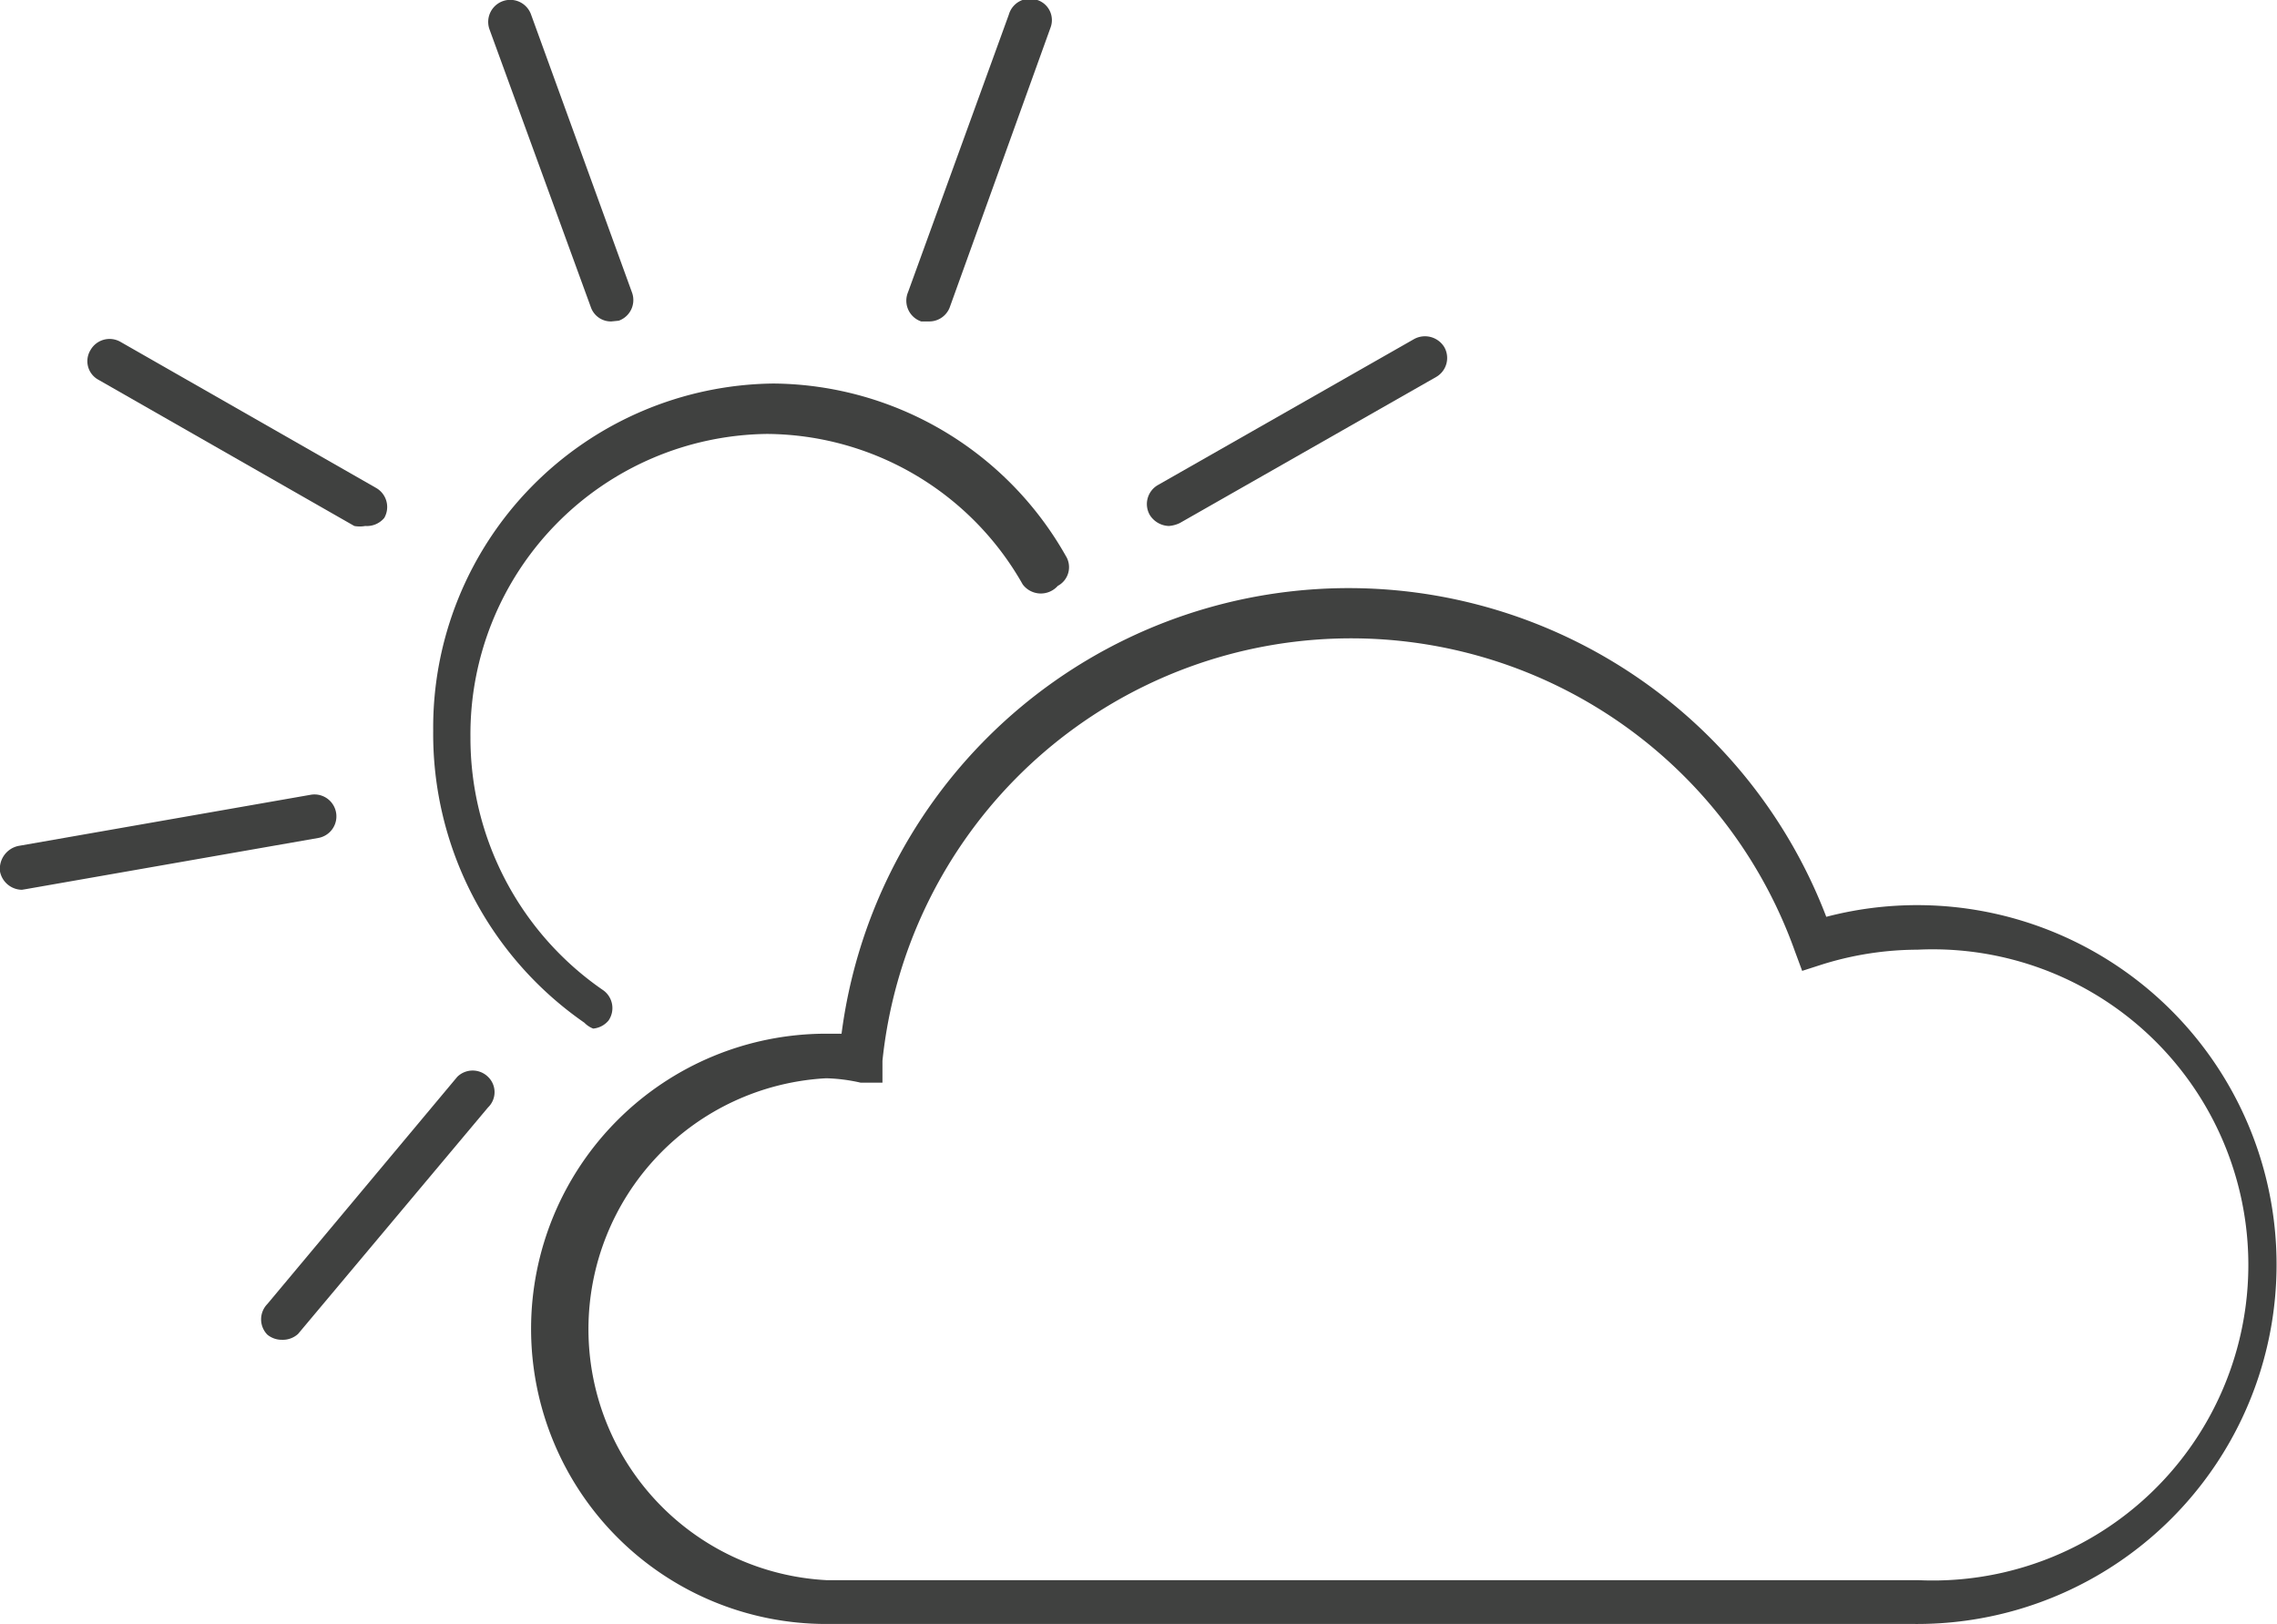<svg xmlns="http://www.w3.org/2000/svg" viewBox="0 0 31.17 22.23"><defs><style>.cls-1{fill:#404140;}</style></defs><title>weather</title><g id="Ebene_2" data-name="Ebene 2"><g id="Ebene_1-2" data-name="Ebene 1"><path class="cls-1" d="M12.71,4.4h-.1A.3.3,0,0,1,12.43,4L13.81.2A.3.3,0,0,1,14.2,0a.29.29,0,0,1,.18.38L13,4.21A.3.3,0,0,1,12.71,4.4Z"/><path class="cls-1" d="M16,7.2a.32.32,0,0,1-.26-.15.3.3,0,0,1,.11-.41l3.51-2a.31.31,0,0,1,.41.11.3.3,0,0,1-.11.41l-3.51,2A.42.42,0,0,1,16,7.2Z"/><path class="cls-1" d="M8.37,4.4a.29.29,0,0,1-.28-.19L6.7.4A.3.3,0,0,1,7.27.2L8.65,4a.3.3,0,0,1-.18.39Z"/><path class="cls-1" d="M5,7.2a.42.42,0,0,1-.15,0l-3.5-2a.29.29,0,0,1-.11-.41.3.3,0,0,1,.41-.11l3.5,2a.3.3,0,0,1,.11.41A.31.31,0,0,1,5,7.2Z"/><path class="cls-1" d="M.3,12.18a.31.31,0,0,1-.3-.25.32.32,0,0,1,.25-.35l4-.7a.3.3,0,0,1,.11.59l-4,.7Z"/><path class="cls-1" d="M3.86,18.34a.31.31,0,0,1-.2-.07.3.3,0,0,1,0-.42l2.6-3.11a.3.3,0,0,1,.42,0,.29.29,0,0,1,0,.42l-2.6,3.1A.31.31,0,0,1,3.86,18.34Z"/><path class="cls-1" d="M8.12,14.08A.34.34,0,0,1,8,14a4.81,4.81,0,0,1-2.07-4,4.71,4.71,0,0,1,4.66-4.75,4.64,4.64,0,0,1,4,2.36.29.29,0,0,1-.11.41A.31.31,0,0,1,14,8a4.05,4.05,0,0,0-3.5-2.06,4.11,4.11,0,0,0-4.06,4.15,4.19,4.19,0,0,0,1.81,3.46.3.3,0,0,1,.08.42A.31.31,0,0,1,8.12,14.08Z"/><path class="cls-1" d="M26.25,22.23H11.31a4,4,0,0,1,0-8.08h.21A7,7,0,0,1,25,12.55a4.92,4.92,0,1,1,1.21,9.68ZM11.31,14.76a3.44,3.44,0,0,0,0,6.87H26.25a4.32,4.32,0,1,0,0-8.63,4.41,4.41,0,0,0-1.3.2l-.28.09-.1-.27a6.45,6.45,0,0,0-12.49,1.5l0,.3-.3,0A2.38,2.38,0,0,0,11.31,14.76Z"/></g></g></svg>